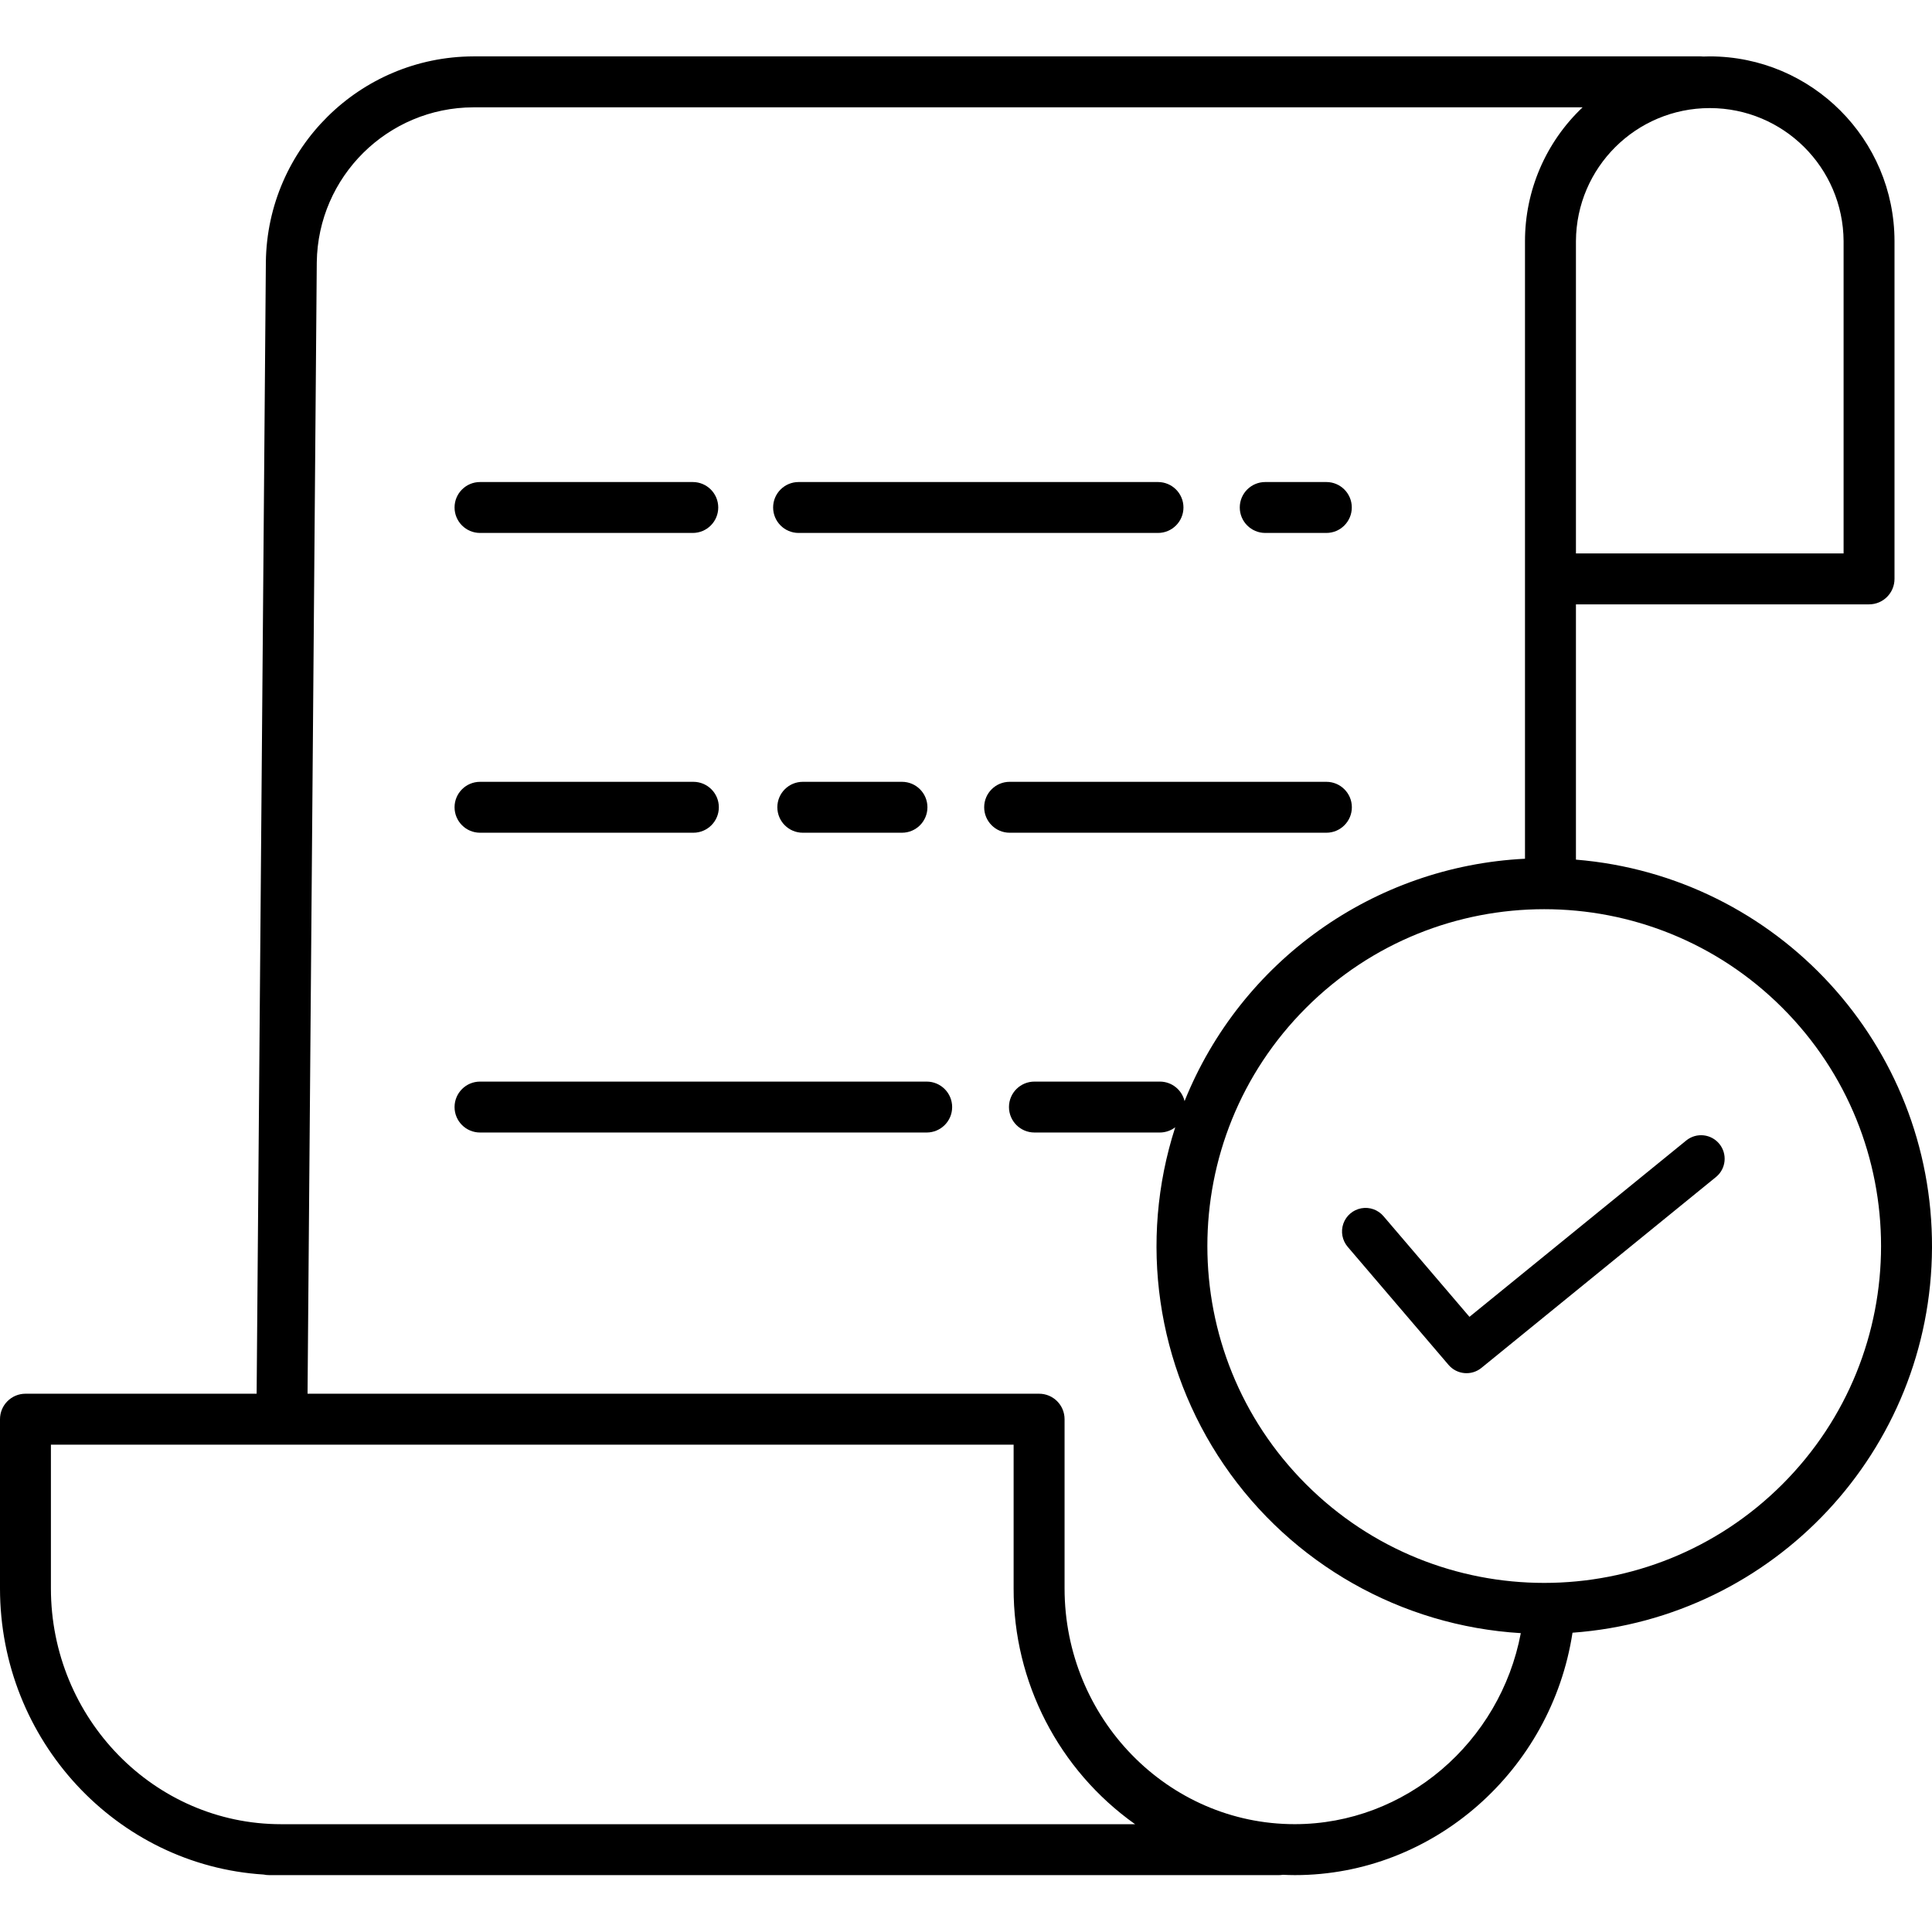 <svg width="54" height="54" viewBox="0 0 54 54" fill="none" xmlns="http://www.w3.org/2000/svg">
<g clip-path="url(#clip0)">
<path d="M13.417 14.896H19.363C19.756 14.896 20.075 14.577 20.075 14.184C20.075 13.791 19.756 13.473 19.363 13.473H13.417C13.024 13.473 12.705 13.791 12.705 14.184C12.705 14.577 13.024 14.896 13.417 14.896Z" fill="black"/>
<path d="M37.073 23.275C37.466 23.275 37.785 22.956 37.785 22.563C37.785 22.171 37.466 21.852 37.073 21.852H28.22C27.827 21.852 27.508 22.171 27.508 22.563C27.508 22.956 27.827 23.275 28.22 23.275H37.073Z" fill="black"/>
<path d="M22.438 21.852C22.045 21.852 21.727 22.171 21.727 22.563C21.727 22.956 22.045 23.275 22.438 23.275H25.211C25.604 23.275 25.922 22.956 25.922 22.563C25.922 22.171 25.604 21.852 25.211 21.852H22.438Z" fill="black"/>
<path d="M13.417 23.275H19.38C19.773 23.275 20.092 22.956 20.092 22.563C20.092 22.171 19.773 21.852 19.38 21.852H13.417C13.024 21.852 12.705 22.171 12.705 22.563C12.705 22.956 13.024 23.275 13.417 23.275Z" fill="black"/>
<path d="M25.901 30.231H13.417C13.024 30.231 12.705 30.55 12.705 30.943C12.705 31.336 13.024 31.654 13.417 31.654H25.901C26.294 31.654 26.613 31.336 26.613 30.943C26.613 30.55 26.294 30.231 25.901 30.231Z" fill="black"/>
<path d="M7.368 52.394C7.419 52.405 7.47 52.41 7.522 52.41H35.748C35.784 52.41 35.819 52.407 35.854 52.401C35.966 52.406 36.078 52.41 36.192 52.41C40.069 52.41 43.363 49.481 43.952 45.635C49.597 45.223 53.975 40.536 54 34.875C54.025 29.215 49.689 24.489 44.048 24.027V16.892H52.241C52.634 16.892 52.952 16.573 52.952 16.18V6.74C52.949 3.889 50.639 1.579 47.788 1.576C47.729 1.576 47.671 1.578 47.612 1.58C47.586 1.577 47.56 1.576 47.534 1.576H13.231C10.054 1.586 7.473 4.142 7.431 7.319L7.173 38.955H0.712C0.319 38.955 0 39.274 0 39.667V44.396C0 48.648 3.263 52.135 7.368 52.394ZM49.819 41.485C46.142 45.162 40.181 45.162 36.504 41.485C32.827 37.808 32.827 31.847 36.504 28.17C40.181 24.493 46.142 24.493 49.819 28.17C53.495 31.847 53.495 37.808 49.819 41.485ZM51.529 6.74V15.469H44.048V6.74C44.059 4.682 45.731 3.021 47.788 3.021C49.846 3.021 51.517 4.682 51.529 6.74ZM8.854 7.332C8.886 4.935 10.835 3.007 13.231 3H44.234C43.206 3.972 42.624 5.325 42.624 6.74V24.002C38.403 24.211 34.688 26.855 33.109 30.776C33.032 30.456 32.747 30.231 32.418 30.231H28.913C28.52 30.231 28.201 30.549 28.201 30.942C28.201 31.335 28.52 31.654 28.913 31.654H32.418C32.573 31.654 32.725 31.602 32.848 31.508C31.82 34.695 32.323 38.179 34.212 40.945C36.101 43.71 39.163 45.446 42.507 45.647C41.931 48.695 39.288 50.986 36.188 50.986C32.641 50.986 29.755 48.03 29.755 44.395V39.667C29.755 39.273 29.436 38.955 29.043 38.955H8.596L8.854 7.332ZM1.423 40.379H28.331V44.396C28.325 47.014 29.591 49.472 31.726 50.987H7.856C4.309 50.987 1.423 48.03 1.423 44.396V40.379Z" fill="black"/>
<path d="M35.364 14.896H37.072C37.465 14.896 37.783 14.577 37.783 14.184C37.783 13.791 37.465 13.473 37.072 13.473H35.364C34.971 13.473 34.652 13.791 34.652 14.184C34.652 14.577 34.971 14.896 35.364 14.896Z" fill="black"/>
<path d="M22.321 14.896H32.366C32.759 14.896 33.078 14.577 33.078 14.184C33.078 13.791 32.759 13.473 32.366 13.473H22.321C21.928 13.473 21.609 13.791 21.609 14.184C21.609 14.577 21.928 14.896 22.321 14.896Z" fill="black"/>
<path d="M40.488 38.15C40.721 38.422 41.128 38.459 41.405 38.234L47.968 32.893C48.245 32.663 48.284 32.252 48.057 31.973C47.829 31.693 47.42 31.648 47.137 31.872L41.072 36.806L38.671 33.995C38.519 33.815 38.282 33.729 38.049 33.772C37.817 33.815 37.626 33.978 37.547 34.201C37.469 34.424 37.516 34.671 37.669 34.85L40.488 38.15Z" fill="black"/>
</g>
<defs>
<clipPath id="clip0">
<rect width="54" height="54" fill="white"/>
</clipPath>
</defs>
</svg>
